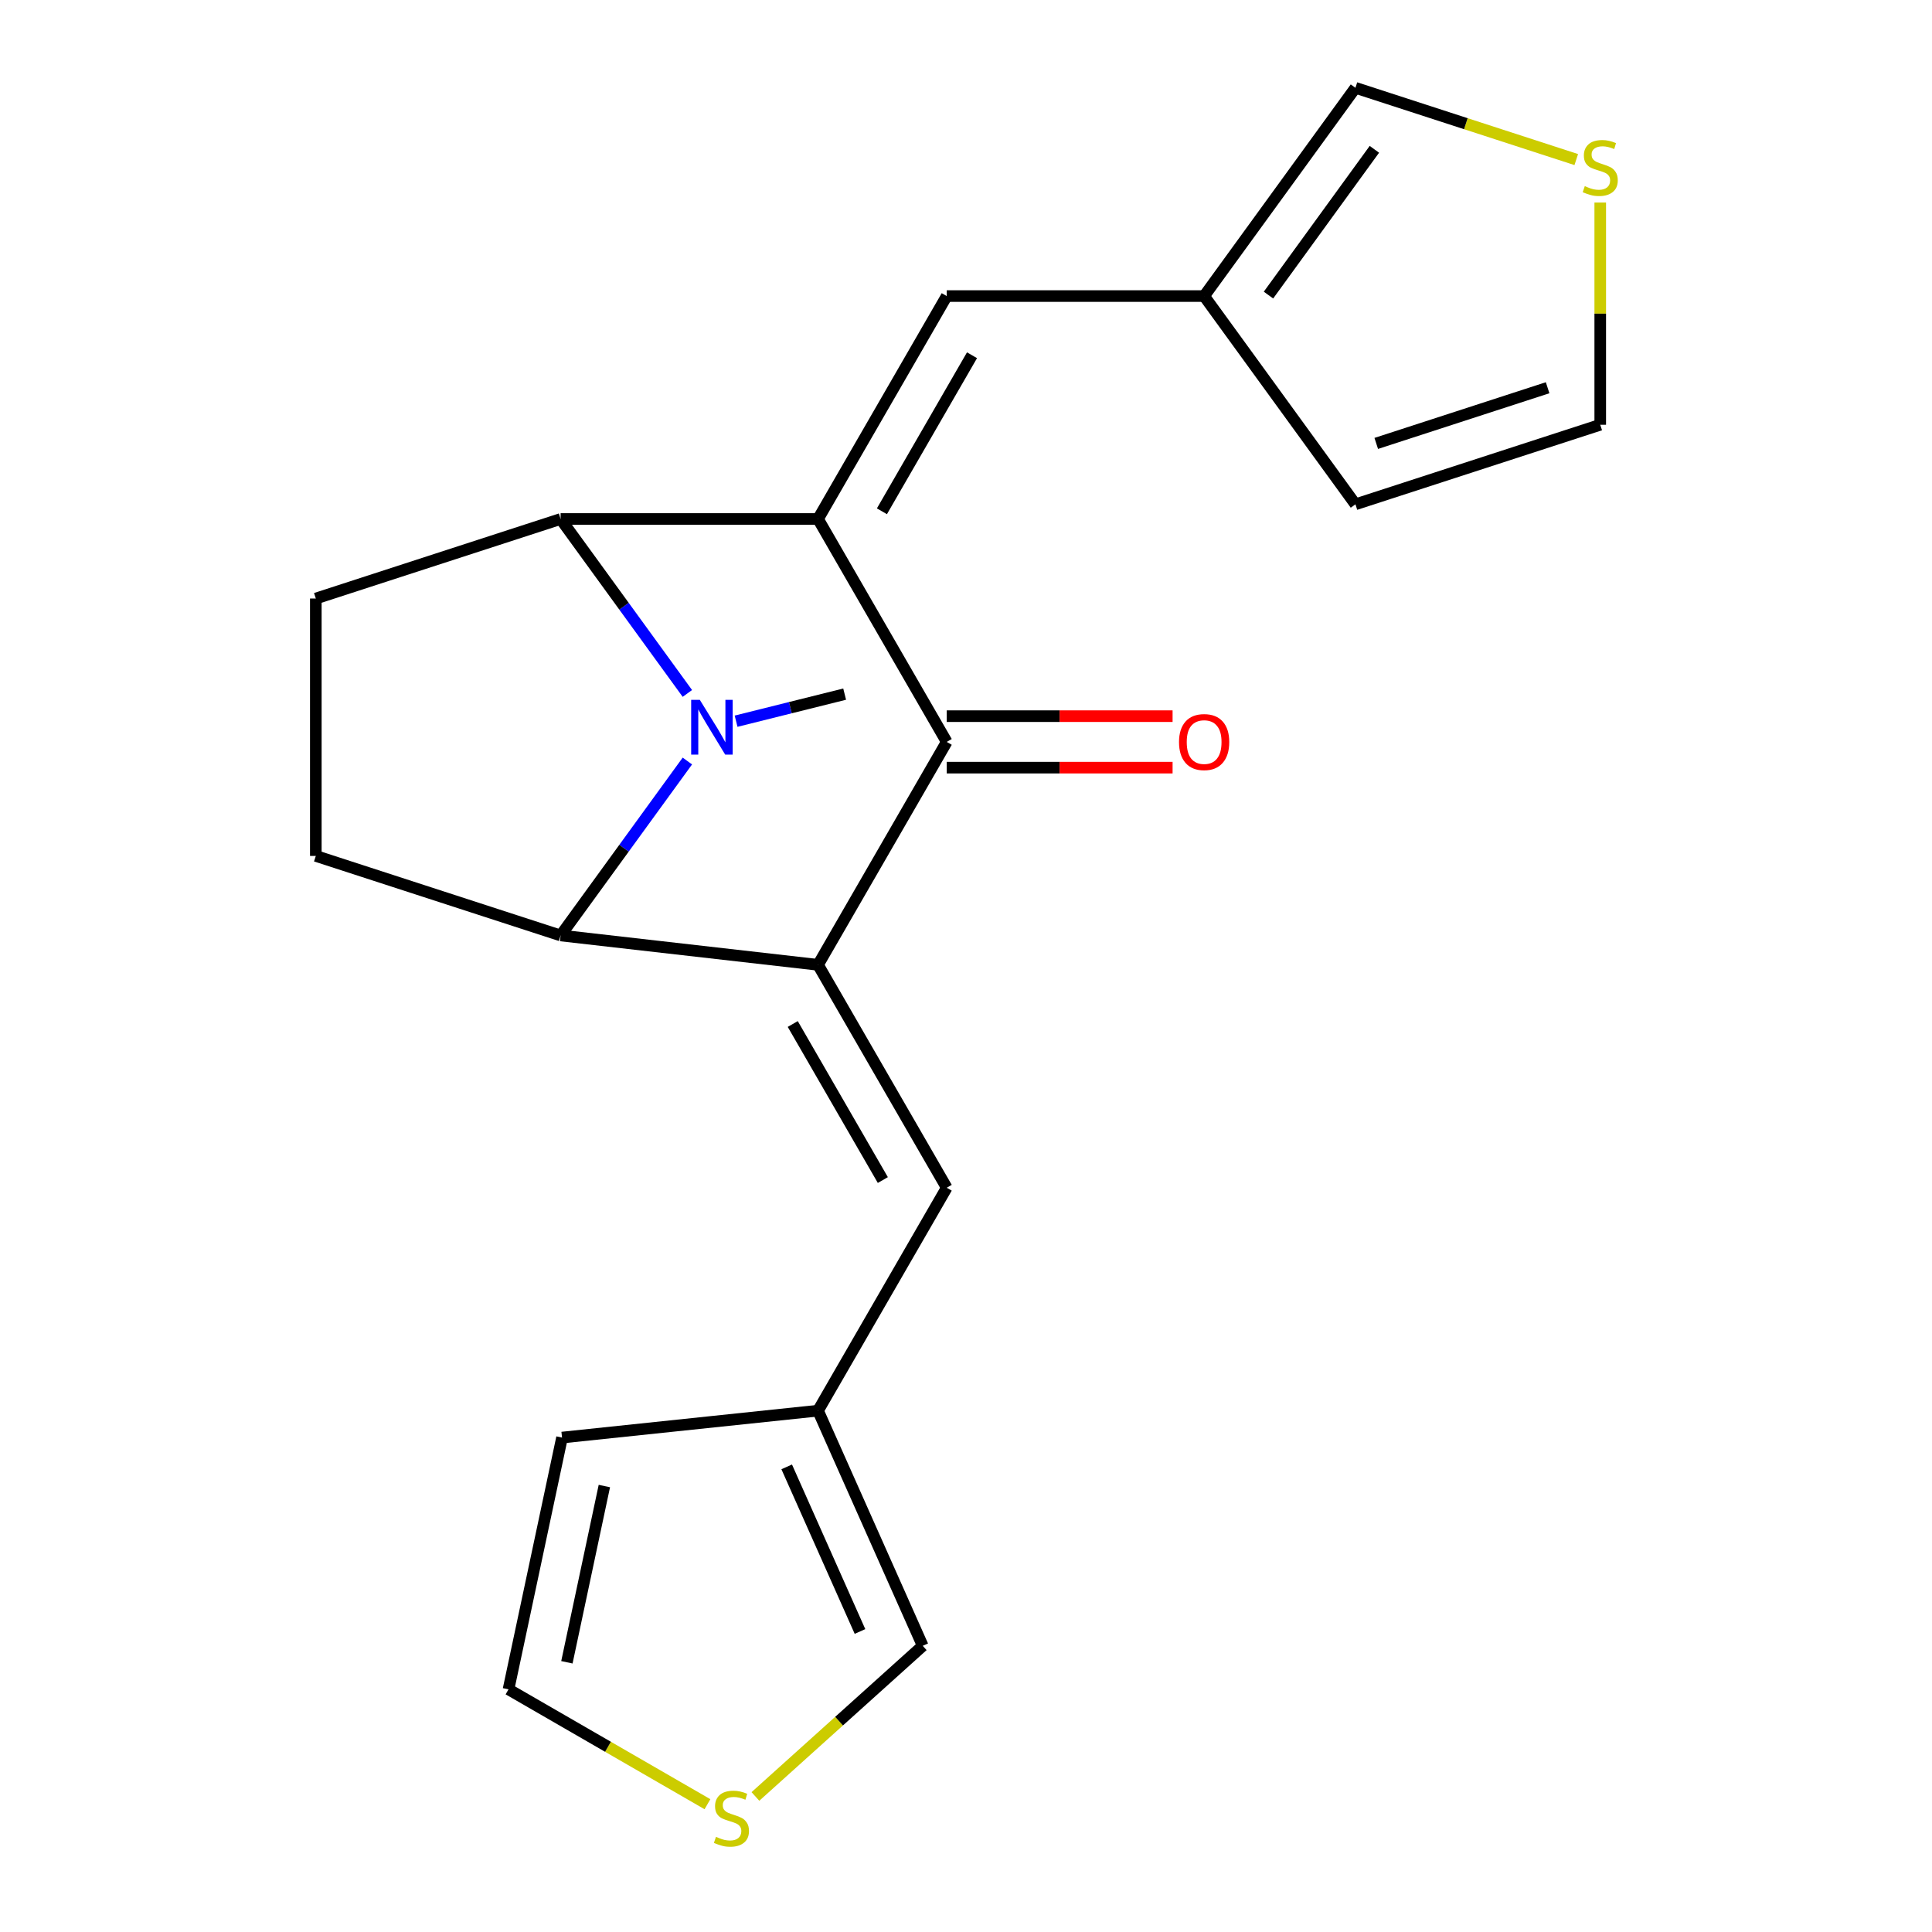 <?xml version='1.0' encoding='iso-8859-1'?>
<svg version='1.1' baseProfile='full'
              xmlns='http://www.w3.org/2000/svg'
                      xmlns:rdkit='http://www.rdkit.org/xml'
                      xmlns:xlink='http://www.w3.org/1999/xlink'
                  xml:space='preserve'
width='1000px' height='1000px' viewBox='0 0 1000 1000'>
<!-- END OF HEADER -->
<rect style='opacity:1.0;fill:#FFFFFF;stroke:none' width='1000' height='1000' x='0' y='0'> </rect>
<path class='bond-1' d='M 423.409,268.625 L 490.026,384.008' style='fill:none;fill-rule:evenodd;stroke:#000000;stroke-width:6px;stroke-linecap:butt;stroke-linejoin:miter;stroke-opacity:1' />
<path class='bond-4' d='M 423.409,268.625 L 290.177,268.625' style='fill:none;fill-rule:evenodd;stroke:#000000;stroke-width:6px;stroke-linecap:butt;stroke-linejoin:miter;stroke-opacity:1' />
<path class='bond-6' d='M 423.409,268.625 L 490.026,153.242' style='fill:none;fill-rule:evenodd;stroke:#000000;stroke-width:6px;stroke-linecap:butt;stroke-linejoin:miter;stroke-opacity:1' />
<path class='bond-6' d='M 456.478,264.641 L 503.11,183.873' style='fill:none;fill-rule:evenodd;stroke:#000000;stroke-width:6px;stroke-linecap:butt;stroke-linejoin:miter;stroke-opacity:1' />
<path class='bond-0' d='M 423.409,499.391 L 490.026,384.008' style='fill:none;fill-rule:evenodd;stroke:#000000;stroke-width:6px;stroke-linecap:butt;stroke-linejoin:miter;stroke-opacity:1' />
<path class='bond-5' d='M 423.409,499.391 L 490.026,614.774' style='fill:none;fill-rule:evenodd;stroke:#000000;stroke-width:6px;stroke-linecap:butt;stroke-linejoin:miter;stroke-opacity:1' />
<path class='bond-5' d='M 410.325,530.022 L 456.957,610.79' style='fill:none;fill-rule:evenodd;stroke:#000000;stroke-width:6px;stroke-linecap:butt;stroke-linejoin:miter;stroke-opacity:1' />
<path class='bond-22' d='M 423.409,499.391 L 290.177,484.2' style='fill:none;fill-rule:evenodd;stroke:#000000;stroke-width:6px;stroke-linecap:butt;stroke-linejoin:miter;stroke-opacity:1' />
<path class='bond-13' d='M 490.026,397.331 L 548.477,397.331' style='fill:none;fill-rule:evenodd;stroke:#000000;stroke-width:6px;stroke-linecap:butt;stroke-linejoin:miter;stroke-opacity:1' />
<path class='bond-13' d='M 548.477,397.331 L 606.928,397.331' style='fill:none;fill-rule:evenodd;stroke:#FF0000;stroke-width:6px;stroke-linecap:butt;stroke-linejoin:miter;stroke-opacity:1' />
<path class='bond-13' d='M 490.026,370.685 L 548.477,370.685' style='fill:none;fill-rule:evenodd;stroke:#000000;stroke-width:6px;stroke-linecap:butt;stroke-linejoin:miter;stroke-opacity:1' />
<path class='bond-13' d='M 548.477,370.685 L 606.928,370.685' style='fill:none;fill-rule:evenodd;stroke:#FF0000;stroke-width:6px;stroke-linecap:butt;stroke-linejoin:miter;stroke-opacity:1' />
<path class='bond-2' d='M 355.781,358.922 L 322.979,313.773' style='fill:none;fill-rule:evenodd;stroke:#0000FF;stroke-width:6px;stroke-linecap:butt;stroke-linejoin:miter;stroke-opacity:1' />
<path class='bond-2' d='M 322.979,313.773 L 290.177,268.625' style='fill:none;fill-rule:evenodd;stroke:#000000;stroke-width:6px;stroke-linecap:butt;stroke-linejoin:miter;stroke-opacity:1' />
<path class='bond-3' d='M 355.781,393.903 L 322.979,439.052' style='fill:none;fill-rule:evenodd;stroke:#0000FF;stroke-width:6px;stroke-linecap:butt;stroke-linejoin:miter;stroke-opacity:1' />
<path class='bond-3' d='M 322.979,439.052 L 290.177,484.2' style='fill:none;fill-rule:evenodd;stroke:#000000;stroke-width:6px;stroke-linecap:butt;stroke-linejoin:miter;stroke-opacity:1' />
<path class='bond-20' d='M 380.999,373.293 L 409.094,366.286' style='fill:none;fill-rule:evenodd;stroke:#0000FF;stroke-width:6px;stroke-linecap:butt;stroke-linejoin:miter;stroke-opacity:1' />
<path class='bond-20' d='M 409.094,366.286 L 437.19,359.28' style='fill:none;fill-rule:evenodd;stroke:#000000;stroke-width:6px;stroke-linecap:butt;stroke-linejoin:miter;stroke-opacity:1' />
<path class='bond-21' d='M 290.177,484.2 L 163.465,443.029' style='fill:none;fill-rule:evenodd;stroke:#000000;stroke-width:6px;stroke-linecap:butt;stroke-linejoin:miter;stroke-opacity:1' />
<path class='bond-7' d='M 290.177,268.625 L 163.465,309.796' style='fill:none;fill-rule:evenodd;stroke:#000000;stroke-width:6px;stroke-linecap:butt;stroke-linejoin:miter;stroke-opacity:1' />
<path class='bond-10' d='M 490.026,614.774 L 423.409,730.157' style='fill:none;fill-rule:evenodd;stroke:#000000;stroke-width:6px;stroke-linecap:butt;stroke-linejoin:miter;stroke-opacity:1' />
<path class='bond-9' d='M 490.026,153.242 L 623.258,153.242' style='fill:none;fill-rule:evenodd;stroke:#000000;stroke-width:6px;stroke-linecap:butt;stroke-linejoin:miter;stroke-opacity:1' />
<path class='bond-8' d='M 163.465,309.796 L 163.465,443.029' style='fill:none;fill-rule:evenodd;stroke:#000000;stroke-width:6px;stroke-linecap:butt;stroke-linejoin:miter;stroke-opacity:1' />
<path class='bond-14' d='M 623.258,153.242 L 701.571,45.455' style='fill:none;fill-rule:evenodd;stroke:#000000;stroke-width:6px;stroke-linecap:butt;stroke-linejoin:miter;stroke-opacity:1' />
<path class='bond-14' d='M 656.563,152.736 L 711.381,77.285' style='fill:none;fill-rule:evenodd;stroke:#000000;stroke-width:6px;stroke-linecap:butt;stroke-linejoin:miter;stroke-opacity:1' />
<path class='bond-19' d='M 623.258,153.242 L 701.571,261.03' style='fill:none;fill-rule:evenodd;stroke:#000000;stroke-width:6px;stroke-linecap:butt;stroke-linejoin:miter;stroke-opacity:1' />
<path class='bond-15' d='M 423.409,730.157 L 477.6,851.871' style='fill:none;fill-rule:evenodd;stroke:#000000;stroke-width:6px;stroke-linecap:butt;stroke-linejoin:miter;stroke-opacity:1' />
<path class='bond-15' d='M 407.195,759.252 L 445.129,844.452' style='fill:none;fill-rule:evenodd;stroke:#000000;stroke-width:6px;stroke-linecap:butt;stroke-linejoin:miter;stroke-opacity:1' />
<path class='bond-18' d='M 423.409,730.157 L 290.906,744.083' style='fill:none;fill-rule:evenodd;stroke:#000000;stroke-width:6px;stroke-linecap:butt;stroke-linejoin:miter;stroke-opacity:1' />
<path class='bond-11' d='M 391,929.846 L 434.3,890.859' style='fill:none;fill-rule:evenodd;stroke:#CCCC00;stroke-width:6px;stroke-linecap:butt;stroke-linejoin:miter;stroke-opacity:1' />
<path class='bond-11' d='M 434.3,890.859 L 477.6,851.871' style='fill:none;fill-rule:evenodd;stroke:#000000;stroke-width:6px;stroke-linecap:butt;stroke-linejoin:miter;stroke-opacity:1' />
<path class='bond-24' d='M 366.178,933.856 L 314.692,904.13' style='fill:none;fill-rule:evenodd;stroke:#CCCC00;stroke-width:6px;stroke-linecap:butt;stroke-linejoin:miter;stroke-opacity:1' />
<path class='bond-24' d='M 314.692,904.13 L 263.206,874.405' style='fill:none;fill-rule:evenodd;stroke:#000000;stroke-width:6px;stroke-linecap:butt;stroke-linejoin:miter;stroke-opacity:1' />
<path class='bond-12' d='M 815.872,82.593 L 758.721,64.024' style='fill:none;fill-rule:evenodd;stroke:#CCCC00;stroke-width:6px;stroke-linecap:butt;stroke-linejoin:miter;stroke-opacity:1' />
<path class='bond-12' d='M 758.721,64.024 L 701.571,45.455' style='fill:none;fill-rule:evenodd;stroke:#000000;stroke-width:6px;stroke-linecap:butt;stroke-linejoin:miter;stroke-opacity:1' />
<path class='bond-23' d='M 828.283,104.837 L 828.283,162.348' style='fill:none;fill-rule:evenodd;stroke:#CCCC00;stroke-width:6px;stroke-linecap:butt;stroke-linejoin:miter;stroke-opacity:1' />
<path class='bond-23' d='M 828.283,162.348 L 828.283,219.858' style='fill:none;fill-rule:evenodd;stroke:#000000;stroke-width:6px;stroke-linecap:butt;stroke-linejoin:miter;stroke-opacity:1' />
<path class='bond-16' d='M 263.206,874.405 L 290.906,744.083' style='fill:none;fill-rule:evenodd;stroke:#000000;stroke-width:6px;stroke-linecap:butt;stroke-linejoin:miter;stroke-opacity:1' />
<path class='bond-16' d='M 293.425,860.397 L 312.816,769.172' style='fill:none;fill-rule:evenodd;stroke:#000000;stroke-width:6px;stroke-linecap:butt;stroke-linejoin:miter;stroke-opacity:1' />
<path class='bond-17' d='M 828.283,219.858 L 701.571,261.03' style='fill:none;fill-rule:evenodd;stroke:#000000;stroke-width:6px;stroke-linecap:butt;stroke-linejoin:miter;stroke-opacity:1' />
<path class='bond-17' d='M 801.042,200.692 L 712.343,229.512' style='fill:none;fill-rule:evenodd;stroke:#000000;stroke-width:6px;stroke-linecap:butt;stroke-linejoin:miter;stroke-opacity:1' />
<path  class='atom-3' d='M 362.229 362.253
L 371.509 377.253
Q 372.429 378.733, 373.909 381.413
Q 375.389 384.093, 375.469 384.253
L 375.469 362.253
L 379.229 362.253
L 379.229 390.573
L 375.349 390.573
L 365.389 374.173
Q 364.229 372.253, 362.989 370.053
Q 361.789 367.853, 361.429 367.173
L 361.429 390.573
L 357.749 390.573
L 357.749 362.253
L 362.229 362.253
' fill='#0000FF'/>
<path  class='atom-12' d='M 370.589 950.741
Q 370.909 950.861, 372.229 951.421
Q 373.549 951.981, 374.989 952.341
Q 376.469 952.661, 377.909 952.661
Q 380.589 952.661, 382.149 951.381
Q 383.709 950.061, 383.709 947.781
Q 383.709 946.221, 382.909 945.261
Q 382.149 944.301, 380.949 943.781
Q 379.749 943.261, 377.749 942.661
Q 375.229 941.901, 373.709 941.181
Q 372.229 940.461, 371.149 938.941
Q 370.109 937.421, 370.109 934.861
Q 370.109 931.301, 372.509 929.101
Q 374.949 926.901, 379.749 926.901
Q 383.029 926.901, 386.749 928.461
L 385.829 931.541
Q 382.429 930.141, 379.869 930.141
Q 377.109 930.141, 375.589 931.301
Q 374.069 932.421, 374.109 934.381
Q 374.109 935.901, 374.869 936.821
Q 375.669 937.741, 376.789 938.261
Q 377.949 938.781, 379.869 939.381
Q 382.429 940.181, 383.949 940.981
Q 385.469 941.781, 386.549 943.421
Q 387.669 945.021, 387.669 947.781
Q 387.669 951.701, 385.029 953.821
Q 382.429 955.901, 378.069 955.901
Q 375.549 955.901, 373.629 955.341
Q 371.749 954.821, 369.509 953.901
L 370.589 950.741
' fill='#CCCC00'/>
<path  class='atom-13' d='M 820.283 96.346
Q 820.603 96.466, 821.923 97.026
Q 823.243 97.586, 824.683 97.946
Q 826.163 98.266, 827.603 98.266
Q 830.283 98.266, 831.843 96.986
Q 833.403 95.666, 833.403 93.386
Q 833.403 91.826, 832.603 90.866
Q 831.843 89.906, 830.643 89.386
Q 829.443 88.866, 827.443 88.266
Q 824.923 87.506, 823.403 86.786
Q 821.923 86.066, 820.843 84.546
Q 819.803 83.026, 819.803 80.466
Q 819.803 76.906, 822.203 74.706
Q 824.643 72.506, 829.443 72.506
Q 832.723 72.506, 836.443 74.066
L 835.523 77.146
Q 832.123 75.746, 829.563 75.746
Q 826.803 75.746, 825.283 76.906
Q 823.763 78.026, 823.803 79.986
Q 823.803 81.506, 824.563 82.426
Q 825.363 83.346, 826.483 83.866
Q 827.643 84.386, 829.563 84.986
Q 832.123 85.786, 833.643 86.586
Q 835.163 87.386, 836.243 89.026
Q 837.363 90.626, 837.363 93.386
Q 837.363 97.306, 834.723 99.426
Q 832.123 101.506, 827.763 101.506
Q 825.243 101.506, 823.323 100.946
Q 821.443 100.426, 819.203 99.506
L 820.283 96.346
' fill='#CCCC00'/>
<path  class='atom-14' d='M 610.258 384.088
Q 610.258 377.288, 613.618 373.488
Q 616.978 369.688, 623.258 369.688
Q 629.538 369.688, 632.898 373.488
Q 636.258 377.288, 636.258 384.088
Q 636.258 390.968, 632.858 394.888
Q 629.458 398.768, 623.258 398.768
Q 617.018 398.768, 613.618 394.888
Q 610.258 391.008, 610.258 384.088
M 623.258 395.568
Q 627.578 395.568, 629.898 392.688
Q 632.258 389.768, 632.258 384.088
Q 632.258 378.528, 629.898 375.728
Q 627.578 372.888, 623.258 372.888
Q 618.938 372.888, 616.578 375.688
Q 614.258 378.488, 614.258 384.088
Q 614.258 389.808, 616.578 392.688
Q 618.938 395.568, 623.258 395.568
' fill='#FF0000'/>
</svg>
